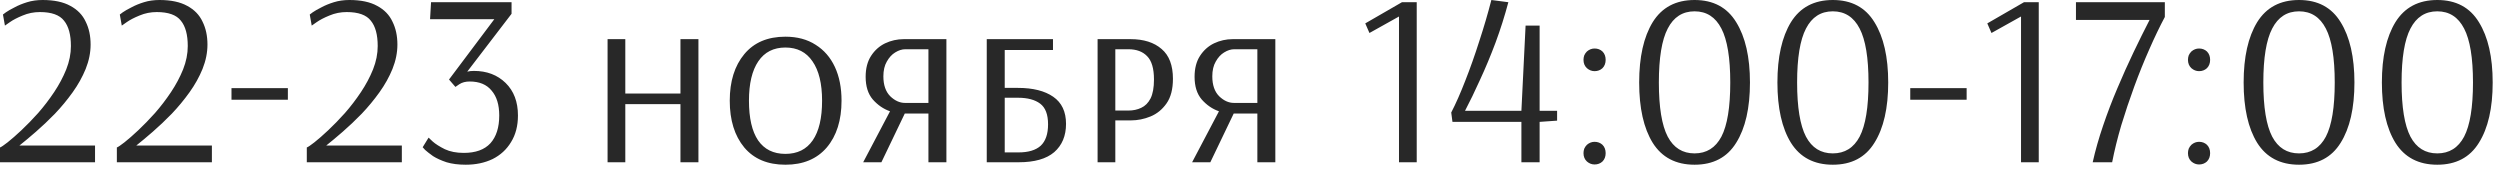 <?xml version="1.0" encoding="UTF-8"?> <svg xmlns="http://www.w3.org/2000/svg" width="264" height="18" viewBox="0 0 264 18" fill="none"><path d="M-0 17.134V15.574C0.139 15.522 0.407 15.34 0.806 15.028C1.222 14.699 1.707 14.274 2.262 13.754C2.834 13.217 3.423 12.61 4.03 11.934C4.636 11.241 5.2 10.504 5.72 9.724C6.24 8.944 6.665 8.147 6.994 7.332C7.323 6.5 7.488 5.677 7.488 4.862C7.488 3.666 7.245 2.773 6.76 2.184C6.292 1.577 5.442 1.274 4.212 1.274C3.571 1.274 2.964 1.395 2.392 1.638C1.837 1.863 1.387 2.097 1.04 2.34C0.693 2.583 0.52 2.704 0.52 2.704L0.312 1.534C0.312 1.534 0.416 1.456 0.624 1.3C0.849 1.144 1.153 0.971 1.534 0.78C1.915 0.572 2.357 0.39 2.86 0.234C3.362 0.078 3.909 -2.88486e-05 4.498 -2.88486e-05C5.711 -2.88486e-05 6.691 0.208 7.436 0.624C8.181 1.023 8.719 1.577 9.048 2.288C9.395 2.981 9.568 3.787 9.568 4.706C9.568 5.555 9.395 6.413 9.048 7.28C8.701 8.129 8.242 8.953 7.67 9.75C7.098 10.547 6.474 11.301 5.798 12.012C5.122 12.705 4.455 13.338 3.796 13.91C3.137 14.482 2.557 14.967 2.054 15.366H10.036V17.134H-0ZM12.34 17.134V15.574C12.478 15.522 12.747 15.34 13.146 15.028C13.562 14.699 14.047 14.274 14.602 13.754C15.174 13.217 15.763 12.61 16.37 11.934C16.976 11.241 17.54 10.504 18.06 9.724C18.58 8.944 19.004 8.147 19.334 7.332C19.663 6.5 19.828 5.677 19.828 4.862C19.828 3.666 19.585 2.773 19.1 2.184C18.632 1.577 17.782 1.274 16.552 1.274C15.91 1.274 15.304 1.395 14.732 1.638C14.177 1.863 13.726 2.097 13.38 2.34C13.033 2.583 12.86 2.704 12.86 2.704L12.652 1.534C12.652 1.534 12.756 1.456 12.964 1.3C13.189 1.144 13.492 0.971 13.874 0.78C14.255 0.572 14.697 0.39 15.2 0.234C15.702 0.078 16.248 -2.88486e-05 16.838 -2.88486e-05C18.051 -2.88486e-05 19.03 0.208 19.776 0.624C20.521 1.023 21.058 1.577 21.388 2.288C21.734 2.981 21.908 3.787 21.908 4.706C21.908 5.555 21.734 6.413 21.388 7.28C21.041 8.129 20.582 8.953 20.01 9.75C19.438 10.547 18.814 11.301 18.138 12.012C17.462 12.705 16.794 13.338 16.136 13.91C15.477 14.482 14.896 14.967 14.394 15.366H22.376V17.134H12.34ZM24.445 10.53V9.308H30.399V10.53H24.445ZM32.398 17.134V15.574C32.537 15.522 32.806 15.34 33.204 15.028C33.62 14.699 34.106 14.274 34.66 13.754C35.232 13.217 35.822 12.61 36.428 11.934C37.035 11.241 37.598 10.504 38.118 9.724C38.638 8.944 39.063 8.147 39.392 7.332C39.722 6.5 39.886 5.677 39.886 4.862C39.886 3.666 39.644 2.773 39.158 2.184C38.69 1.577 37.841 1.274 36.61 1.274C35.969 1.274 35.362 1.395 34.79 1.638C34.236 1.863 33.785 2.097 33.438 2.34C33.092 2.583 32.918 2.704 32.918 2.704L32.71 1.534C32.71 1.534 32.814 1.456 33.022 1.3C33.248 1.144 33.551 0.971 33.932 0.78C34.314 0.572 34.756 0.39 35.258 0.234C35.761 0.078 36.307 -2.88486e-05 36.896 -2.88486e-05C38.11 -2.88486e-05 39.089 0.208 39.834 0.624C40.58 1.023 41.117 1.577 41.446 2.288C41.793 2.981 41.966 3.787 41.966 4.706C41.966 5.555 41.793 6.413 41.446 7.28C41.1 8.129 40.64 8.953 40.068 9.75C39.496 10.547 38.872 11.301 38.196 12.012C37.52 12.705 36.853 13.338 36.194 13.91C35.536 14.482 34.955 14.967 34.452 15.366H42.434V17.134H32.398ZM49.184 17.394C48.404 17.394 47.728 17.307 47.156 17.134C46.584 16.943 46.108 16.727 45.726 16.484C45.362 16.224 45.085 16.007 44.894 15.834C44.721 15.643 44.634 15.548 44.634 15.548L45.258 14.534C45.258 14.534 45.406 14.673 45.7 14.95C45.995 15.21 46.419 15.479 46.974 15.756C47.529 16.016 48.196 16.146 48.976 16.146C50.224 16.146 51.16 15.808 51.784 15.132C52.408 14.439 52.72 13.459 52.72 12.194C52.72 11.067 52.452 10.192 51.914 9.568C51.394 8.927 50.623 8.606 49.6 8.606C49.167 8.606 48.803 8.701 48.508 8.892C48.231 9.083 48.092 9.178 48.092 9.178L47.416 8.398L52.2 2.028H45.414L45.518 0.234H54.02V1.456L49.34 7.566C49.548 7.514 49.782 7.488 50.042 7.488C51.411 7.488 52.529 7.913 53.396 8.762C54.263 9.611 54.696 10.755 54.696 12.194C54.696 13.286 54.453 14.222 53.968 15.002C53.5 15.782 52.85 16.38 52.018 16.796C51.186 17.195 50.242 17.394 49.184 17.394ZM64.16 17.134V4.134H66.032V9.88H71.856V4.134H73.754V17.134H71.856V10.998H66.032V17.134H64.16ZM82.938 17.394C81.066 17.394 79.618 16.787 78.596 15.574C77.573 14.343 77.062 12.697 77.062 10.634C77.062 8.589 77.573 6.951 78.596 5.72C79.618 4.489 81.066 3.874 82.938 3.874C84.186 3.874 85.252 4.16 86.136 4.732C87.02 5.287 87.696 6.067 88.164 7.072C88.632 8.077 88.866 9.265 88.866 10.634C88.866 12.697 88.346 14.343 87.306 15.574C86.266 16.787 84.81 17.394 82.938 17.394ZM82.938 16.25C84.203 16.25 85.165 15.773 85.824 14.82C86.482 13.867 86.812 12.471 86.812 10.634C86.812 8.831 86.474 7.445 85.798 6.474C85.139 5.503 84.186 5.018 82.938 5.018C81.69 5.018 80.736 5.503 80.078 6.474C79.419 7.445 79.09 8.831 79.09 10.634C79.09 12.471 79.41 13.867 80.052 14.82C80.71 15.773 81.672 16.25 82.938 16.25ZM91.152 17.134L93.986 11.752C93.293 11.509 92.686 11.093 92.166 10.504C91.663 9.915 91.412 9.117 91.412 8.112C91.412 7.228 91.603 6.491 91.984 5.902C92.365 5.313 92.859 4.871 93.466 4.576C94.09 4.281 94.749 4.134 95.442 4.134H99.94V17.134H98.042V11.986H95.546L93.076 17.134H91.152ZM95.572 10.868H98.042V5.2H95.598C95.251 5.2 94.896 5.313 94.532 5.538C94.186 5.746 93.891 6.067 93.648 6.5C93.406 6.916 93.284 7.436 93.284 8.06C93.284 8.979 93.527 9.681 94.012 10.166C94.498 10.634 95.017 10.868 95.572 10.868ZM104.201 17.134V4.134H111.195V5.278H106.099V9.282H107.503C109.081 9.282 110.32 9.594 111.221 10.218C112.123 10.842 112.573 11.795 112.573 13.078C112.573 14.343 112.157 15.34 111.325 16.068C110.493 16.779 109.245 17.134 107.581 17.134H104.201ZM106.099 16.094H107.555C108.595 16.094 109.375 15.86 109.895 15.392C110.415 14.907 110.675 14.153 110.675 13.13C110.675 12.09 110.398 11.362 109.843 10.946C109.289 10.53 108.509 10.322 107.503 10.322H106.099V16.094ZM115.906 17.134V4.134H119.39C120.777 4.134 121.869 4.481 122.666 5.174C123.464 5.85 123.862 6.899 123.862 8.32C123.862 9.412 123.637 10.279 123.186 10.92C122.736 11.561 122.172 12.021 121.496 12.298C120.82 12.575 120.127 12.714 119.416 12.714H117.778V17.134H115.906ZM117.778 11.674H119.156C119.659 11.674 120.11 11.579 120.508 11.388C120.924 11.197 121.254 10.868 121.496 10.4C121.739 9.915 121.86 9.247 121.86 8.398C121.86 7.237 121.618 6.413 121.132 5.928C120.664 5.443 120.006 5.2 119.156 5.2H117.778V11.674ZM125.887 17.134L128.721 11.752C128.027 11.509 127.421 11.093 126.901 10.504C126.398 9.915 126.147 9.117 126.147 8.112C126.147 7.228 126.337 6.491 126.719 5.902C127.1 5.313 127.594 4.871 128.201 4.576C128.825 4.281 129.483 4.134 130.177 4.134H134.675V17.134H132.777V11.986H130.281L127.811 17.134H125.887ZM130.307 10.868H132.777V5.2H130.333C129.986 5.2 129.631 5.313 129.267 5.538C128.92 5.746 128.625 6.067 128.383 6.5C128.14 6.916 128.019 7.436 128.019 8.06C128.019 8.979 128.261 9.681 128.747 10.166C129.232 10.634 129.752 10.868 130.307 10.868ZM147.734 17.134V1.742L144.614 3.484L144.172 2.47L148.046 0.234H149.606V17.134H147.734ZM160.66 17.134V12.87H153.38L153.25 11.882C153.735 10.946 154.229 9.828 154.732 8.528C155.252 7.211 155.746 5.815 156.214 4.342C156.699 2.869 157.124 1.421 157.488 -2.88486e-05L159.282 0.234C158.9 1.673 158.45 3.094 157.93 4.498C157.41 5.885 156.864 7.193 156.292 8.424C155.737 9.655 155.208 10.747 154.706 11.7H160.66L161.102 2.704H162.584V11.7H164.43V12.74L162.584 12.87V17.134H160.66ZM168.387 7.514C168.092 7.514 167.823 7.41 167.581 7.202C167.338 6.977 167.217 6.682 167.217 6.318C167.217 6.162 167.243 6.006 167.295 5.85C167.364 5.694 167.459 5.555 167.581 5.434C167.823 5.226 168.092 5.122 168.387 5.122C168.716 5.122 168.993 5.226 169.219 5.434C169.444 5.659 169.557 5.954 169.557 6.318C169.557 6.682 169.444 6.977 169.219 7.202C168.993 7.41 168.716 7.514 168.387 7.514ZM168.387 17.368C168.092 17.368 167.823 17.264 167.581 17.056C167.338 16.831 167.217 16.536 167.217 16.172C167.217 16.016 167.243 15.86 167.295 15.704C167.364 15.548 167.459 15.409 167.581 15.288C167.823 15.08 168.092 14.976 168.387 14.976C168.716 14.976 168.993 15.08 169.219 15.288C169.444 15.513 169.557 15.808 169.557 16.172C169.557 16.536 169.444 16.831 169.219 17.056C168.993 17.264 168.716 17.368 168.387 17.368ZM178.946 17.394C176.97 17.394 175.496 16.623 174.526 15.08C173.572 13.537 173.096 11.414 173.096 8.71C173.096 6.023 173.572 3.9 174.526 2.34C175.496 0.78 176.97 -2.88486e-05 178.946 -2.88486e-05C180.922 -2.88486e-05 182.386 0.78 183.34 2.34C184.31 3.9 184.796 6.023 184.796 8.71C184.796 11.414 184.31 13.537 183.34 15.08C182.386 16.623 180.922 17.394 178.946 17.394ZM178.946 16.198C180.211 16.198 181.156 15.609 181.78 14.43C182.404 13.234 182.716 11.327 182.716 8.71C182.716 6.11 182.404 4.212 181.78 3.016C181.156 1.803 180.211 1.196 178.946 1.196C177.68 1.196 176.736 1.803 176.112 3.016C175.488 4.212 175.176 6.11 175.176 8.71C175.176 11.327 175.488 13.234 176.112 14.43C176.736 15.609 177.68 16.198 178.946 16.198ZM193.545 17.394C191.569 17.394 190.096 16.623 189.125 15.08C188.172 13.537 187.695 11.414 187.695 8.71C187.695 6.023 188.172 3.9 189.125 2.34C190.096 0.78 191.569 -2.88486e-05 193.545 -2.88486e-05C195.521 -2.88486e-05 196.986 0.78 197.939 2.34C198.91 3.9 199.395 6.023 199.395 8.71C199.395 11.414 198.91 13.537 197.939 15.08C196.986 16.623 195.521 17.394 193.545 17.394ZM193.545 16.198C194.811 16.198 195.755 15.609 196.379 14.43C197.003 13.234 197.315 11.327 197.315 8.71C197.315 6.11 197.003 4.212 196.379 3.016C195.755 1.803 194.811 1.196 193.545 1.196C192.28 1.196 191.335 1.803 190.711 3.016C190.087 4.212 189.775 6.11 189.775 8.71C189.775 11.327 190.087 13.234 190.711 14.43C191.335 15.609 192.28 16.198 193.545 16.198ZM201.723 10.53V9.308H207.677V10.53H201.723ZM213.42 17.134V1.742L210.3 3.484L209.858 2.47L213.732 0.234H215.292V17.134H213.42ZM220.989 17.134C221.267 15.886 221.631 14.603 222.081 13.286C222.532 11.951 223.035 10.634 223.589 9.334C224.144 8.017 224.716 6.743 225.305 5.512C225.895 4.281 226.458 3.146 226.995 2.106H219.221V0.234H228.607V1.794C228.07 2.799 227.524 3.935 226.969 5.2C226.415 6.448 225.886 7.757 225.383 9.126C224.881 10.495 224.421 11.865 224.005 13.234C223.607 14.586 223.286 15.886 223.043 17.134H220.989ZM232.219 7.514C231.924 7.514 231.655 7.41 231.413 7.202C231.17 6.977 231.049 6.682 231.049 6.318C231.049 6.162 231.075 6.006 231.127 5.85C231.196 5.694 231.291 5.555 231.413 5.434C231.655 5.226 231.924 5.122 232.219 5.122C232.548 5.122 232.825 5.226 233.051 5.434C233.276 5.659 233.389 5.954 233.389 6.318C233.389 6.682 233.276 6.977 233.051 7.202C232.825 7.41 232.548 7.514 232.219 7.514ZM232.219 17.368C231.924 17.368 231.655 17.264 231.413 17.056C231.17 16.831 231.049 16.536 231.049 16.172C231.049 16.016 231.075 15.86 231.127 15.704C231.196 15.548 231.291 15.409 231.413 15.288C231.655 15.08 231.924 14.976 232.219 14.976C232.548 14.976 232.825 15.08 233.051 15.288C233.276 15.513 233.389 15.808 233.389 16.172C233.389 16.536 233.276 16.831 233.051 17.056C232.825 17.264 232.548 17.368 232.219 17.368ZM242.778 17.394C240.802 17.394 239.328 16.623 238.358 15.08C237.404 13.537 236.928 11.414 236.928 8.71C236.928 6.023 237.404 3.9 238.358 2.34C239.328 0.78 240.802 -2.88486e-05 242.778 -2.88486e-05C244.754 -2.88486e-05 246.218 0.78 247.172 2.34C248.142 3.9 248.628 6.023 248.628 8.71C248.628 11.414 248.142 13.537 247.172 15.08C246.218 16.623 244.754 17.394 242.778 17.394ZM242.778 16.198C244.043 16.198 244.988 15.609 245.612 14.43C246.236 13.234 246.548 11.327 246.548 8.71C246.548 6.11 246.236 4.212 245.612 3.016C244.988 1.803 244.043 1.196 242.778 1.196C241.512 1.196 240.568 1.803 239.944 3.016C239.32 4.212 239.008 6.11 239.008 8.71C239.008 11.327 239.32 13.234 239.944 14.43C240.568 15.609 241.512 16.198 242.778 16.198ZM257.377 17.394C255.401 17.394 253.928 16.623 252.957 15.08C252.004 13.537 251.527 11.414 251.527 8.71C251.527 6.023 252.004 3.9 252.957 2.34C253.928 0.78 255.401 -2.88486e-05 257.377 -2.88486e-05C259.353 -2.88486e-05 260.818 0.78 261.771 2.34C262.742 3.9 263.227 6.023 263.227 8.71C263.227 11.414 262.742 13.537 261.771 15.08C260.818 16.623 259.353 17.394 257.377 17.394ZM257.377 16.198C258.643 16.198 259.587 15.609 260.211 14.43C260.835 13.234 261.147 11.327 261.147 8.71C261.147 6.11 260.835 4.212 260.211 3.016C259.587 1.803 258.643 1.196 257.377 1.196C256.112 1.196 255.167 1.803 254.543 3.016C253.919 4.212 253.607 6.11 253.607 8.71C253.607 11.327 253.919 13.234 254.543 14.43C255.167 15.609 256.112 16.198 257.377 16.198Z" fill="#282828"></path></svg> 